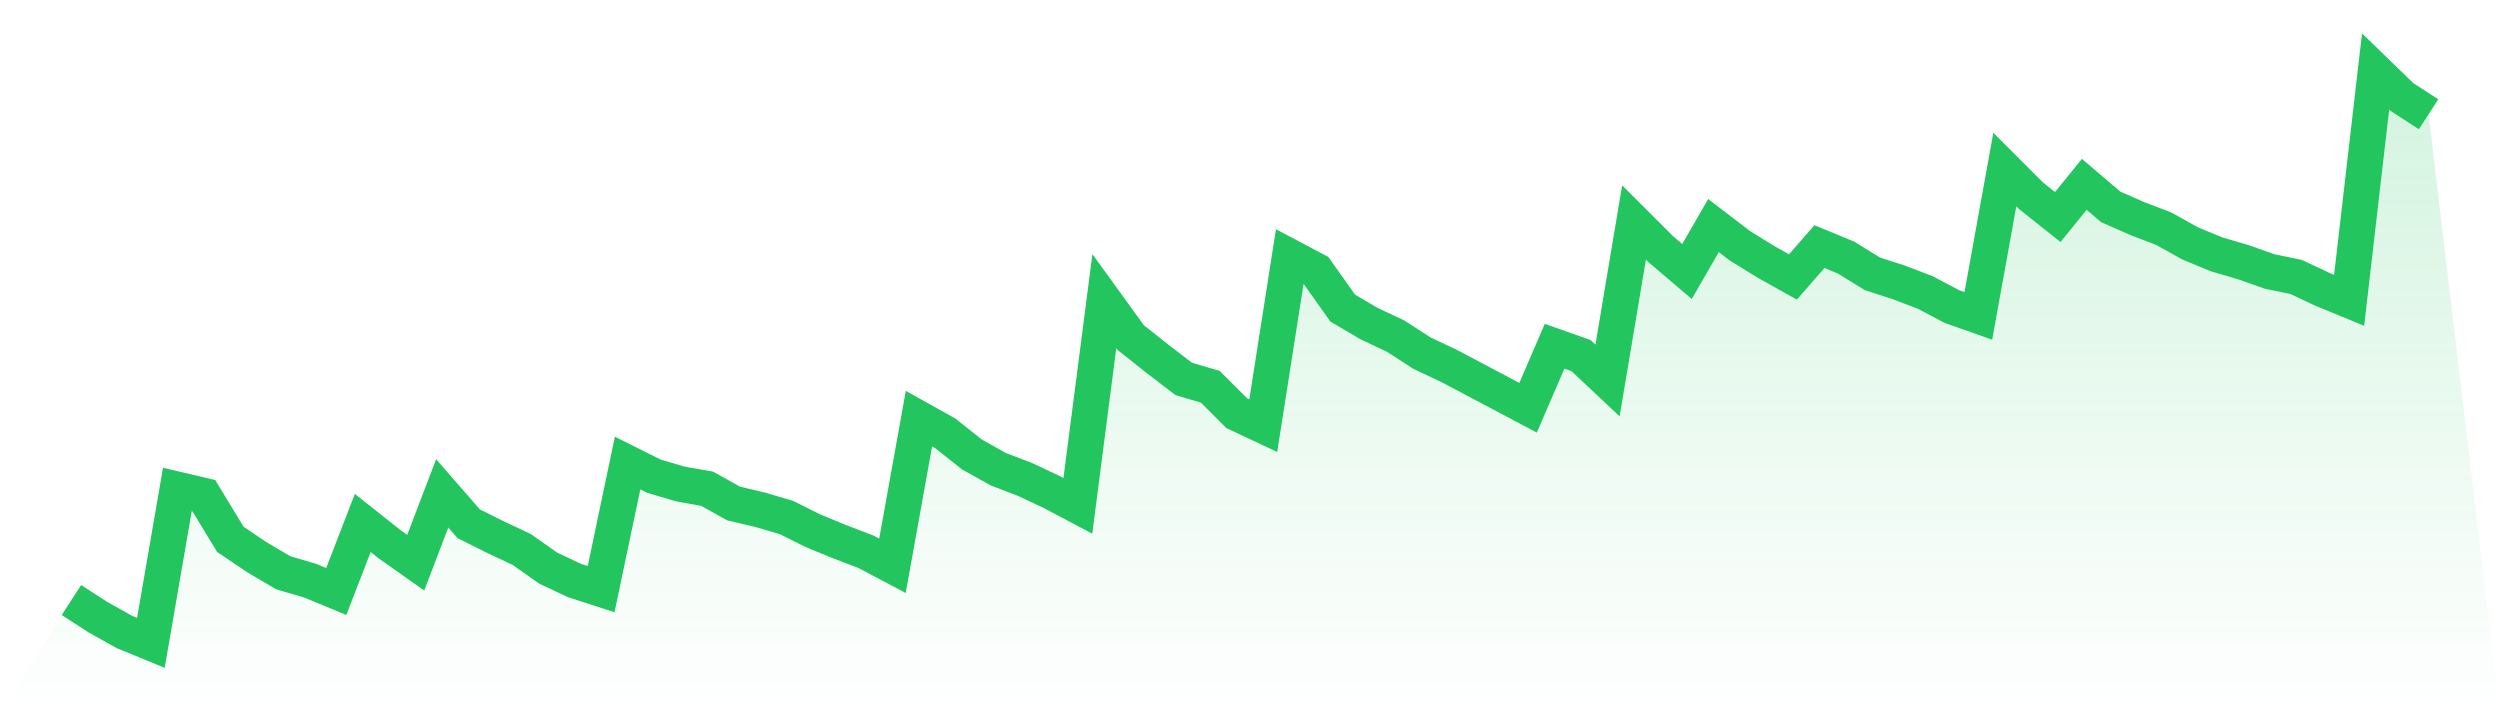 <svg viewBox="0 0 140 40" xmlns="http://www.w3.org/2000/svg">
<defs>
<linearGradient id="gradient" x1="0" x2="0" y1="0" y2="1">
<stop offset="0%" stop-color="#22c55e" stop-opacity="0.2"/>
<stop offset="100%" stop-color="#22c55e" stop-opacity="0"/>
</linearGradient>
</defs>
<path d="M4,33.602 L4,33.602 L5.483,34.561 L6.966,35.39 L8.449,36 L9.933,27.411 L11.416,27.76 L12.899,30.202 L14.382,31.204 L15.865,32.076 L17.348,32.512 L18.831,33.123 L20.315,29.286 L21.798,30.463 L23.281,31.51 L24.764,27.629 L26.247,29.33 L27.73,30.071 L29.213,30.768 L30.697,31.815 L32.18,32.512 L33.663,32.992 L35.146,25.929 L36.629,26.67 L38.112,27.106 L39.596,27.368 L41.079,28.196 L42.562,28.545 L44.045,28.981 L45.528,29.722 L47.011,30.332 L48.494,30.899 L49.978,31.684 L51.461,23.444 L52.944,24.272 L54.427,25.45 L55.91,26.278 L57.393,26.845 L58.876,27.542 L60.36,28.327 L61.843,16.861 L63.326,18.91 L64.809,20.087 L66.292,21.221 L67.775,21.657 L69.258,23.139 L70.742,23.837 L72.225,14.376 L73.708,15.161 L75.191,17.253 L76.674,18.125 L78.157,18.823 L79.64,19.782 L81.124,20.48 L82.607,21.264 L84.09,22.049 L85.573,22.834 L87.056,19.39 L88.539,19.913 L90.022,21.308 L91.506,12.458 L92.989,13.94 L94.472,15.204 L95.955,12.632 L97.438,13.766 L98.921,14.681 L100.404,15.51 L101.888,13.809 L103.371,14.42 L104.854,15.335 L106.337,15.815 L107.82,16.381 L109.303,17.166 L110.787,17.689 L112.27,9.493 L113.753,10.975 L115.236,12.153 L116.719,10.322 L118.202,11.586 L119.685,12.24 L121.169,12.807 L122.652,13.635 L124.135,14.245 L125.618,14.681 L127.101,15.204 L128.584,15.51 L130.067,16.207 L131.551,16.817 L133.034,4 L134.517,5.439 L136,6.398 L140,40 L0,40 z" fill="url(#gradient)"/>
<path d="M4,33.602 L4,33.602 L5.483,34.561 L6.966,35.39 L8.449,36 L9.933,27.411 L11.416,27.76 L12.899,30.202 L14.382,31.204 L15.865,32.076 L17.348,32.512 L18.831,33.123 L20.315,29.286 L21.798,30.463 L23.281,31.51 L24.764,27.629 L26.247,29.33 L27.73,30.071 L29.213,30.768 L30.697,31.815 L32.18,32.512 L33.663,32.992 L35.146,25.929 L36.629,26.67 L38.112,27.106 L39.596,27.368 L41.079,28.196 L42.562,28.545 L44.045,28.981 L45.528,29.722 L47.011,30.332 L48.494,30.899 L49.978,31.684 L51.461,23.444 L52.944,24.272 L54.427,25.45 L55.91,26.278 L57.393,26.845 L58.876,27.542 L60.36,28.327 L61.843,16.861 L63.326,18.91 L64.809,20.087 L66.292,21.221 L67.775,21.657 L69.258,23.139 L70.742,23.837 L72.225,14.376 L73.708,15.161 L75.191,17.253 L76.674,18.125 L78.157,18.823 L79.64,19.782 L81.124,20.48 L82.607,21.264 L84.09,22.049 L85.573,22.834 L87.056,19.39 L88.539,19.913 L90.022,21.308 L91.506,12.458 L92.989,13.94 L94.472,15.204 L95.955,12.632 L97.438,13.766 L98.921,14.681 L100.404,15.51 L101.888,13.809 L103.371,14.42 L104.854,15.335 L106.337,15.815 L107.82,16.381 L109.303,17.166 L110.787,17.689 L112.27,9.493 L113.753,10.975 L115.236,12.153 L116.719,10.322 L118.202,11.586 L119.685,12.24 L121.169,12.807 L122.652,13.635 L124.135,14.245 L125.618,14.681 L127.101,15.204 L128.584,15.51 L130.067,16.207 L131.551,16.817 L133.034,4 L134.517,5.439 L136,6.398" fill="none" stroke="#22c55e" stroke-width="2"/>
</svg>